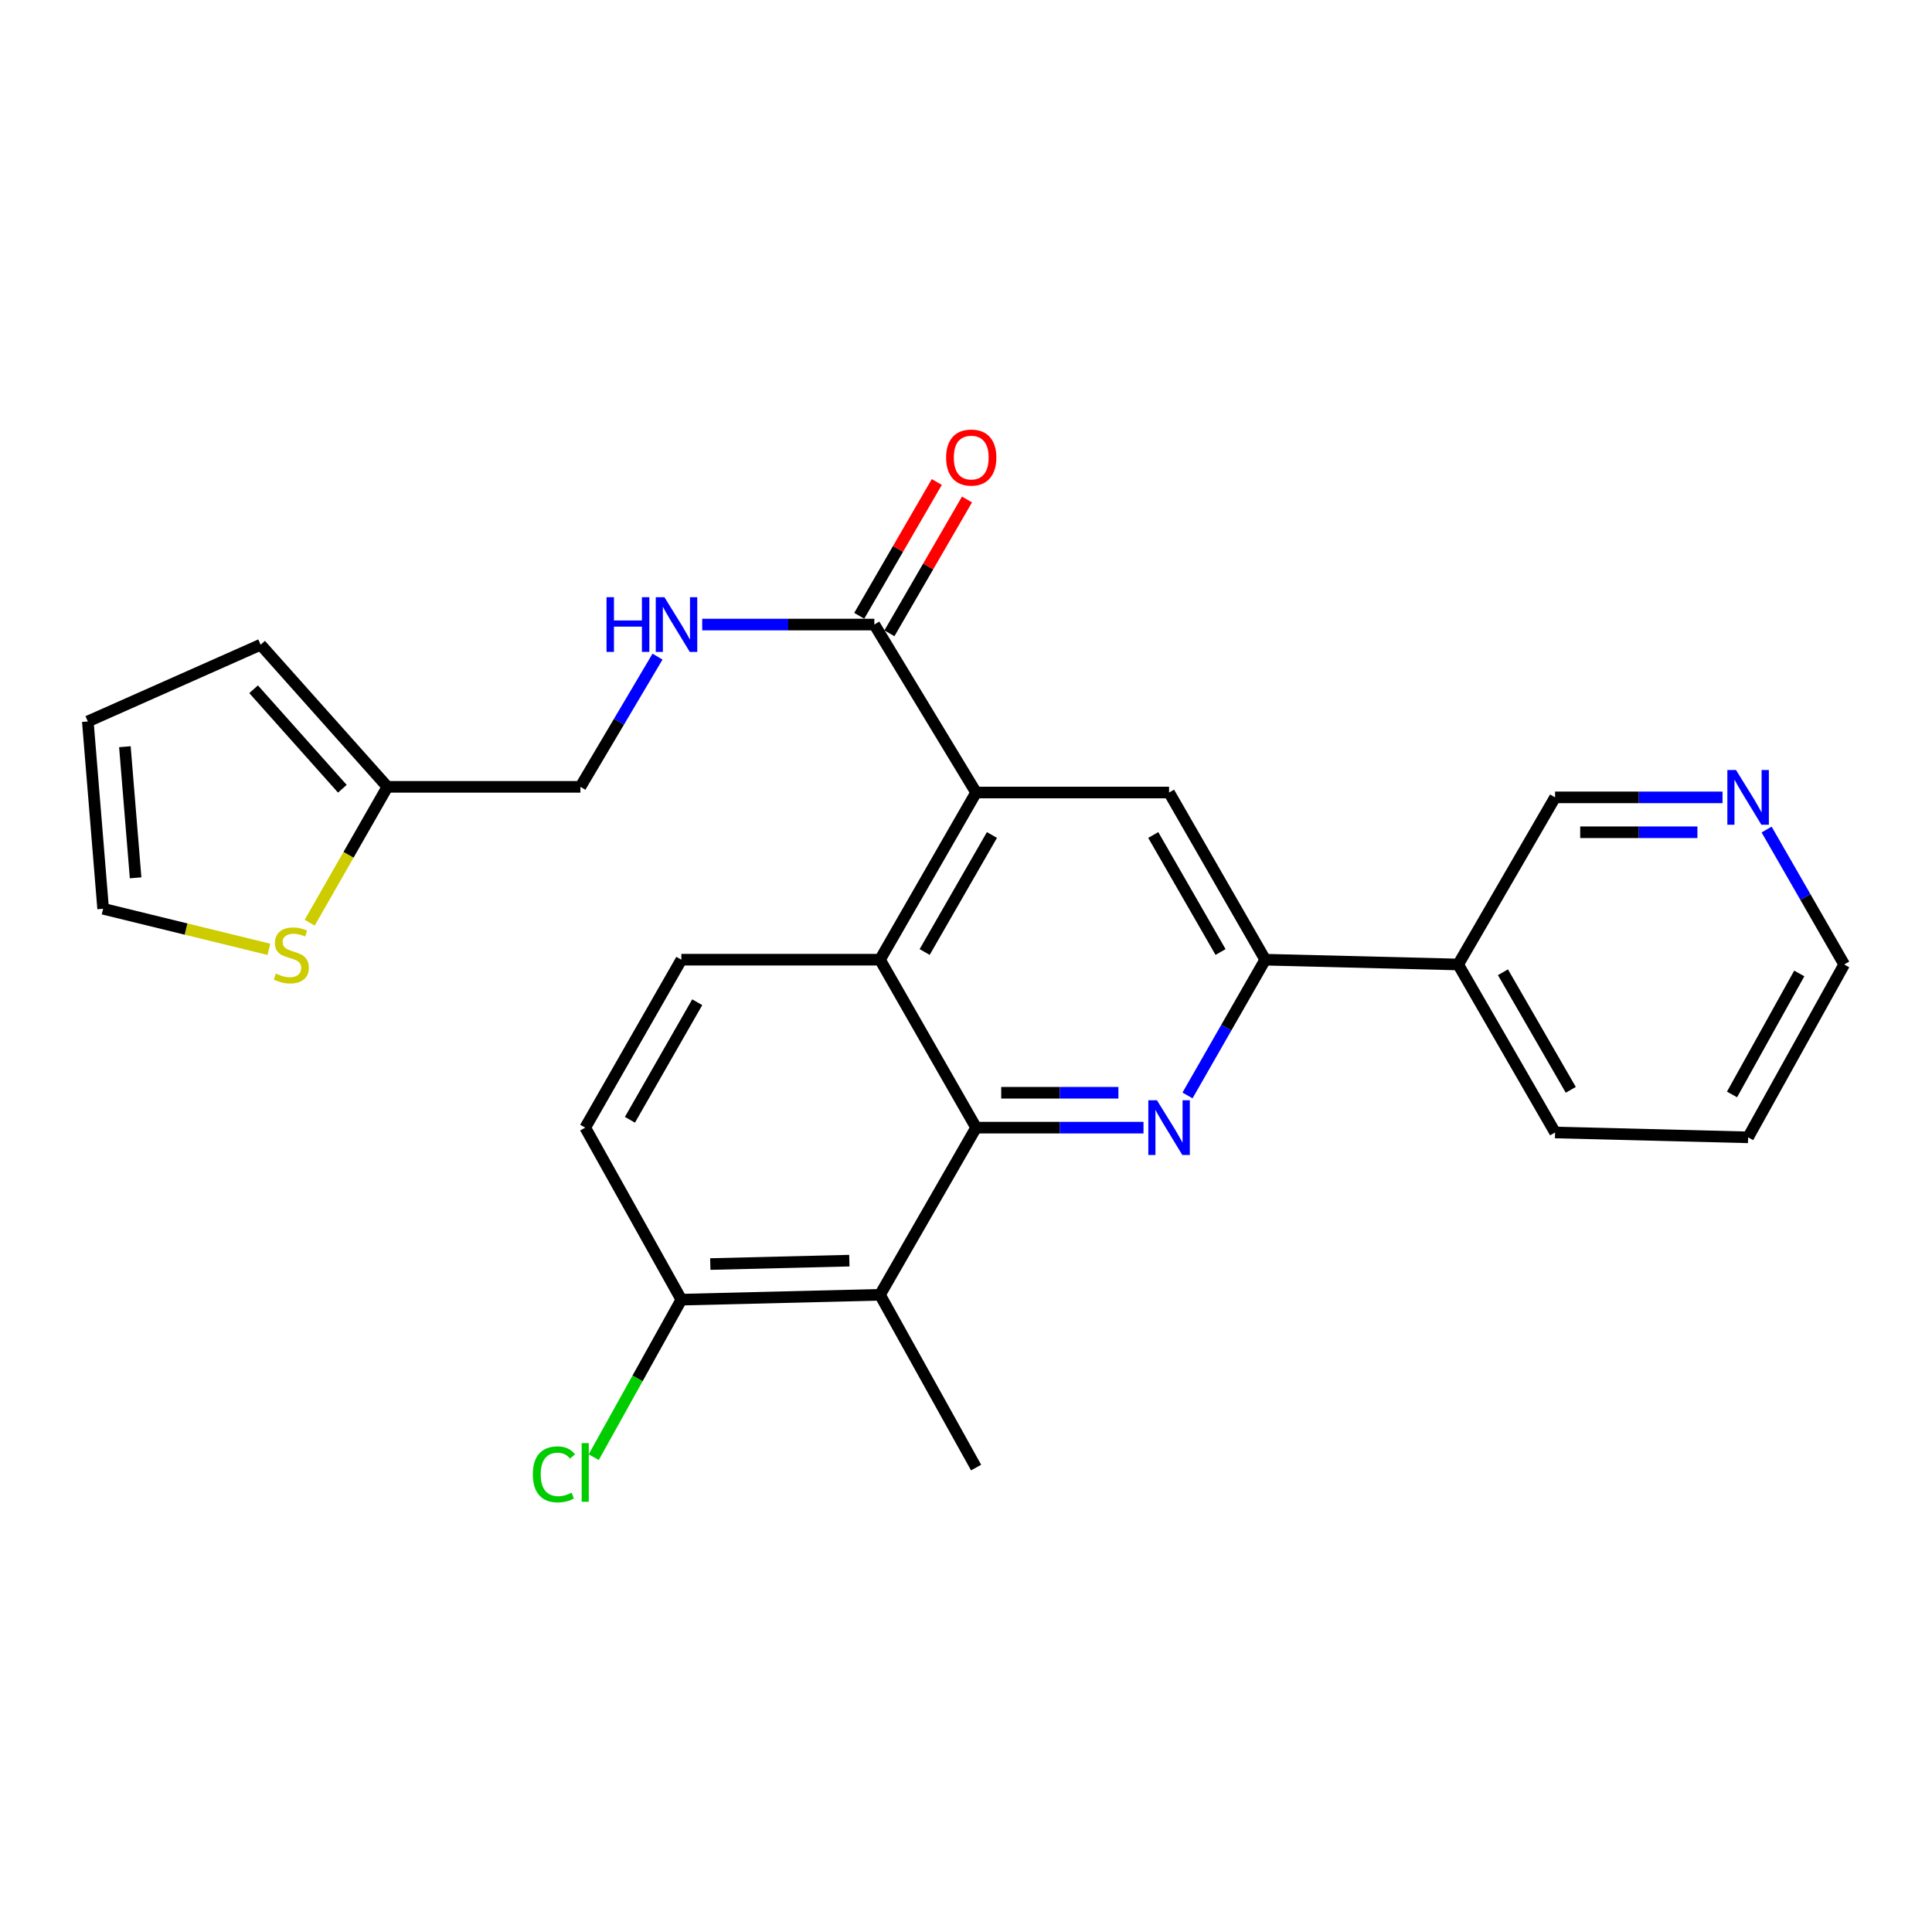 <?xml version='1.0' encoding='iso-8859-1'?>
<svg version='1.1' baseProfile='full'
              xmlns='http://www.w3.org/2000/svg'
                      xmlns:rdkit='http://www.rdkit.org/xml'
                      xmlns:xlink='http://www.w3.org/1999/xlink'
                  xml:space='preserve'
width='1000px' height='1000px' viewBox='0 0 1000 1000'>
<!-- END OF HEADER -->
<rect style='opacity:1.0;fill:#FFFFFF;stroke:none' width='1000' height='1000' x='0' y='0'> </rect>
<path class='bond-0' d='M 505.227,583.666 L 548.55,583.666' style='fill:none;fill-rule:evenodd;stroke:#000000;stroke-width:6px;stroke-linecap:butt;stroke-linejoin:miter;stroke-opacity:1' />
<path class='bond-0' d='M 548.55,583.666 L 591.873,583.666' style='fill:none;fill-rule:evenodd;stroke:#0000FF;stroke-width:6px;stroke-linecap:butt;stroke-linejoin:miter;stroke-opacity:1' />
<path class='bond-0' d='M 518.224,565.606 L 548.55,565.606' style='fill:none;fill-rule:evenodd;stroke:#000000;stroke-width:6px;stroke-linecap:butt;stroke-linejoin:miter;stroke-opacity:1' />
<path class='bond-0' d='M 548.55,565.606 L 578.876,565.606' style='fill:none;fill-rule:evenodd;stroke:#0000FF;stroke-width:6px;stroke-linecap:butt;stroke-linejoin:miter;stroke-opacity:1' />
<path class='bond-2' d='M 505.227,583.666 L 455.482,496.736' style='fill:none;fill-rule:evenodd;stroke:#000000;stroke-width:6px;stroke-linecap:butt;stroke-linejoin:miter;stroke-opacity:1' />
<path class='bond-4' d='M 505.227,583.666 L 455.482,670.185' style='fill:none;fill-rule:evenodd;stroke:#000000;stroke-width:6px;stroke-linecap:butt;stroke-linejoin:miter;stroke-opacity:1' />
<path class='bond-3' d='M 614.65,567.002 L 634.763,531.869' style='fill:none;fill-rule:evenodd;stroke:#0000FF;stroke-width:6px;stroke-linecap:butt;stroke-linejoin:miter;stroke-opacity:1' />
<path class='bond-3' d='M 634.763,531.869 L 654.876,496.736' style='fill:none;fill-rule:evenodd;stroke:#000000;stroke-width:6px;stroke-linecap:butt;stroke-linejoin:miter;stroke-opacity:1' />
<path class='bond-1' d='M 505.227,410.208 L 455.482,496.736' style='fill:none;fill-rule:evenodd;stroke:#000000;stroke-width:6px;stroke-linecap:butt;stroke-linejoin:miter;stroke-opacity:1' />
<path class='bond-1' d='M 513.423,432.189 L 478.601,492.759' style='fill:none;fill-rule:evenodd;stroke:#000000;stroke-width:6px;stroke-linecap:butt;stroke-linejoin:miter;stroke-opacity:1' />
<path class='bond-5' d='M 505.227,410.208 L 605.11,410.208' style='fill:none;fill-rule:evenodd;stroke:#000000;stroke-width:6px;stroke-linecap:butt;stroke-linejoin:miter;stroke-opacity:1' />
<path class='bond-6' d='M 505.227,410.208 L 452.552,323.268' style='fill:none;fill-rule:evenodd;stroke:#000000;stroke-width:6px;stroke-linecap:butt;stroke-linejoin:miter;stroke-opacity:1' />
<path class='bond-7' d='M 455.482,496.736 L 352.669,496.736' style='fill:none;fill-rule:evenodd;stroke:#000000;stroke-width:6px;stroke-linecap:butt;stroke-linejoin:miter;stroke-opacity:1' />
<path class='bond-11' d='M 654.876,496.736 L 754.749,499.215' style='fill:none;fill-rule:evenodd;stroke:#000000;stroke-width:6px;stroke-linecap:butt;stroke-linejoin:miter;stroke-opacity:1' />
<path class='bond-27' d='M 654.876,496.736 L 605.11,410.208' style='fill:none;fill-rule:evenodd;stroke:#000000;stroke-width:6px;stroke-linecap:butt;stroke-linejoin:miter;stroke-opacity:1' />
<path class='bond-27' d='M 631.756,492.761 L 596.92,432.191' style='fill:none;fill-rule:evenodd;stroke:#000000;stroke-width:6px;stroke-linecap:butt;stroke-linejoin:miter;stroke-opacity:1' />
<path class='bond-12' d='M 455.482,670.185 L 352.669,672.703' style='fill:none;fill-rule:evenodd;stroke:#000000;stroke-width:6px;stroke-linecap:butt;stroke-linejoin:miter;stroke-opacity:1' />
<path class='bond-12' d='M 439.617,652.508 L 367.648,654.271' style='fill:none;fill-rule:evenodd;stroke:#000000;stroke-width:6px;stroke-linecap:butt;stroke-linejoin:miter;stroke-opacity:1' />
<path class='bond-22' d='M 455.482,670.185 L 505.227,759.613' style='fill:none;fill-rule:evenodd;stroke:#000000;stroke-width:6px;stroke-linecap:butt;stroke-linejoin:miter;stroke-opacity:1' />
<path class='bond-8' d='M 452.552,323.268 L 408.006,323.268' style='fill:none;fill-rule:evenodd;stroke:#000000;stroke-width:6px;stroke-linecap:butt;stroke-linejoin:miter;stroke-opacity:1' />
<path class='bond-8' d='M 408.006,323.268 L 363.46,323.268' style='fill:none;fill-rule:evenodd;stroke:#0000FF;stroke-width:6px;stroke-linecap:butt;stroke-linejoin:miter;stroke-opacity:1' />
<path class='bond-14' d='M 460.364,327.797 L 480.44,293.168' style='fill:none;fill-rule:evenodd;stroke:#000000;stroke-width:6px;stroke-linecap:butt;stroke-linejoin:miter;stroke-opacity:1' />
<path class='bond-14' d='M 480.44,293.168 L 500.515,258.539' style='fill:none;fill-rule:evenodd;stroke:#FF0000;stroke-width:6px;stroke-linecap:butt;stroke-linejoin:miter;stroke-opacity:1' />
<path class='bond-14' d='M 444.74,318.739 L 464.815,284.11' style='fill:none;fill-rule:evenodd;stroke:#000000;stroke-width:6px;stroke-linecap:butt;stroke-linejoin:miter;stroke-opacity:1' />
<path class='bond-14' d='M 464.815,284.11 L 484.891,249.481' style='fill:none;fill-rule:evenodd;stroke:#FF0000;stroke-width:6px;stroke-linecap:butt;stroke-linejoin:miter;stroke-opacity:1' />
<path class='bond-26' d='M 352.669,496.736 L 302.913,583.666' style='fill:none;fill-rule:evenodd;stroke:#000000;stroke-width:6px;stroke-linecap:butt;stroke-linejoin:miter;stroke-opacity:1' />
<path class='bond-26' d='M 360.88,518.747 L 326.051,579.598' style='fill:none;fill-rule:evenodd;stroke:#000000;stroke-width:6px;stroke-linecap:butt;stroke-linejoin:miter;stroke-opacity:1' />
<path class='bond-19' d='M 340.329,339.869 L 320.372,373.568' style='fill:none;fill-rule:evenodd;stroke:#0000FF;stroke-width:6px;stroke-linecap:butt;stroke-linejoin:miter;stroke-opacity:1' />
<path class='bond-19' d='M 320.372,373.568 L 300.415,407.268' style='fill:none;fill-rule:evenodd;stroke:#000000;stroke-width:6px;stroke-linecap:butt;stroke-linejoin:miter;stroke-opacity:1' />
<path class='bond-9' d='M 160.288,477.584 L 180.405,442.426' style='fill:none;fill-rule:evenodd;stroke:#CCCC00;stroke-width:6px;stroke-linecap:butt;stroke-linejoin:miter;stroke-opacity:1' />
<path class='bond-9' d='M 180.405,442.426 L 200.522,407.268' style='fill:none;fill-rule:evenodd;stroke:#000000;stroke-width:6px;stroke-linecap:butt;stroke-linejoin:miter;stroke-opacity:1' />
<path class='bond-13' d='M 139.189,491.373 L 96.285,480.876' style='fill:none;fill-rule:evenodd;stroke:#CCCC00;stroke-width:6px;stroke-linecap:butt;stroke-linejoin:miter;stroke-opacity:1' />
<path class='bond-13' d='M 96.285,480.876 L 53.381,470.379' style='fill:none;fill-rule:evenodd;stroke:#000000;stroke-width:6px;stroke-linecap:butt;stroke-linejoin:miter;stroke-opacity:1' />
<path class='bond-10' d='M 200.522,407.268 L 300.415,407.268' style='fill:none;fill-rule:evenodd;stroke:#000000;stroke-width:6px;stroke-linecap:butt;stroke-linejoin:miter;stroke-opacity:1' />
<path class='bond-15' d='M 200.522,407.268 L 134.903,333.703' style='fill:none;fill-rule:evenodd;stroke:#000000;stroke-width:6px;stroke-linecap:butt;stroke-linejoin:miter;stroke-opacity:1' />
<path class='bond-15' d='M 177.201,408.255 L 131.268,356.759' style='fill:none;fill-rule:evenodd;stroke:#000000;stroke-width:6px;stroke-linecap:butt;stroke-linejoin:miter;stroke-opacity:1' />
<path class='bond-21' d='M 754.749,499.215 L 804.907,412.716' style='fill:none;fill-rule:evenodd;stroke:#000000;stroke-width:6px;stroke-linecap:butt;stroke-linejoin:miter;stroke-opacity:1' />
<path class='bond-23' d='M 754.749,499.215 L 804.907,586.165' style='fill:none;fill-rule:evenodd;stroke:#000000;stroke-width:6px;stroke-linecap:butt;stroke-linejoin:miter;stroke-opacity:1' />
<path class='bond-23' d='M 777.917,503.233 L 813.027,564.098' style='fill:none;fill-rule:evenodd;stroke:#000000;stroke-width:6px;stroke-linecap:butt;stroke-linejoin:miter;stroke-opacity:1' />
<path class='bond-16' d='M 352.669,672.703 L 302.913,583.666' style='fill:none;fill-rule:evenodd;stroke:#000000;stroke-width:6px;stroke-linecap:butt;stroke-linejoin:miter;stroke-opacity:1' />
<path class='bond-20' d='M 352.669,672.703 L 329.99,713.469' style='fill:none;fill-rule:evenodd;stroke:#000000;stroke-width:6px;stroke-linecap:butt;stroke-linejoin:miter;stroke-opacity:1' />
<path class='bond-20' d='M 329.99,713.469 L 307.312,754.235' style='fill:none;fill-rule:evenodd;stroke:#00CC00;stroke-width:6px;stroke-linecap:butt;stroke-linejoin:miter;stroke-opacity:1' />
<path class='bond-29' d='M 53.381,470.379 L 45.455,373.425' style='fill:none;fill-rule:evenodd;stroke:#000000;stroke-width:6px;stroke-linecap:butt;stroke-linejoin:miter;stroke-opacity:1' />
<path class='bond-29' d='M 70.192,454.364 L 64.644,386.497' style='fill:none;fill-rule:evenodd;stroke:#000000;stroke-width:6px;stroke-linecap:butt;stroke-linejoin:miter;stroke-opacity:1' />
<path class='bond-18' d='M 134.903,333.703 L 45.455,373.425' style='fill:none;fill-rule:evenodd;stroke:#000000;stroke-width:6px;stroke-linecap:butt;stroke-linejoin:miter;stroke-opacity:1' />
<path class='bond-17' d='M 891.582,412.716 L 848.244,412.716' style='fill:none;fill-rule:evenodd;stroke:#0000FF;stroke-width:6px;stroke-linecap:butt;stroke-linejoin:miter;stroke-opacity:1' />
<path class='bond-17' d='M 848.244,412.716 L 804.907,412.716' style='fill:none;fill-rule:evenodd;stroke:#000000;stroke-width:6px;stroke-linecap:butt;stroke-linejoin:miter;stroke-opacity:1' />
<path class='bond-17' d='M 878.581,430.777 L 848.244,430.777' style='fill:none;fill-rule:evenodd;stroke:#0000FF;stroke-width:6px;stroke-linecap:butt;stroke-linejoin:miter;stroke-opacity:1' />
<path class='bond-17' d='M 848.244,430.777 L 817.908,430.777' style='fill:none;fill-rule:evenodd;stroke:#000000;stroke-width:6px;stroke-linecap:butt;stroke-linejoin:miter;stroke-opacity:1' />
<path class='bond-28' d='M 914.394,429.371 L 934.47,464.293' style='fill:none;fill-rule:evenodd;stroke:#0000FF;stroke-width:6px;stroke-linecap:butt;stroke-linejoin:miter;stroke-opacity:1' />
<path class='bond-28' d='M 934.47,464.293 L 954.545,499.215' style='fill:none;fill-rule:evenodd;stroke:#000000;stroke-width:6px;stroke-linecap:butt;stroke-linejoin:miter;stroke-opacity:1' />
<path class='bond-25' d='M 804.907,586.165 L 904.82,588.683' style='fill:none;fill-rule:evenodd;stroke:#000000;stroke-width:6px;stroke-linecap:butt;stroke-linejoin:miter;stroke-opacity:1' />
<path class='bond-24' d='M 954.545,499.215 L 904.82,588.683' style='fill:none;fill-rule:evenodd;stroke:#000000;stroke-width:6px;stroke-linecap:butt;stroke-linejoin:miter;stroke-opacity:1' />
<path class='bond-24' d='M 931.301,503.861 L 896.493,566.489' style='fill:none;fill-rule:evenodd;stroke:#000000;stroke-width:6px;stroke-linecap:butt;stroke-linejoin:miter;stroke-opacity:1' />
<path  class='atom-1' d='M 598.85 569.506
L 608.13 584.506
Q 609.05 585.986, 610.53 588.666
Q 612.01 591.346, 612.09 591.506
L 612.09 569.506
L 615.85 569.506
L 615.85 597.826
L 611.97 597.826
L 602.01 581.426
Q 600.85 579.506, 599.61 577.306
Q 598.41 575.106, 598.05 574.426
L 598.05 597.826
L 594.37 597.826
L 594.37 569.506
L 598.85 569.506
' fill='#0000FF'/>
<path  class='atom-9' d='M 313.94 309.108
L 317.78 309.108
L 317.78 321.148
L 332.26 321.148
L 332.26 309.108
L 336.1 309.108
L 336.1 337.428
L 332.26 337.428
L 332.26 324.348
L 317.78 324.348
L 317.78 337.428
L 313.94 337.428
L 313.94 309.108
' fill='#0000FF'/>
<path  class='atom-9' d='M 343.9 309.108
L 353.18 324.108
Q 354.1 325.588, 355.58 328.268
Q 357.06 330.948, 357.14 331.108
L 357.14 309.108
L 360.9 309.108
L 360.9 337.428
L 357.02 337.428
L 347.06 321.028
Q 345.9 319.108, 344.66 316.908
Q 343.46 314.708, 343.1 314.028
L 343.1 337.428
L 339.42 337.428
L 339.42 309.108
L 343.9 309.108
' fill='#0000FF'/>
<path  class='atom-10' d='M 142.776 503.928
Q 143.096 504.048, 144.416 504.608
Q 145.736 505.168, 147.176 505.528
Q 148.656 505.848, 150.096 505.848
Q 152.776 505.848, 154.336 504.568
Q 155.896 503.248, 155.896 500.968
Q 155.896 499.408, 155.096 498.448
Q 154.336 497.488, 153.136 496.968
Q 151.936 496.448, 149.936 495.848
Q 147.416 495.088, 145.896 494.368
Q 144.416 493.648, 143.336 492.128
Q 142.296 490.608, 142.296 488.048
Q 142.296 484.488, 144.696 482.288
Q 147.136 480.088, 151.936 480.088
Q 155.216 480.088, 158.936 481.648
L 158.016 484.728
Q 154.616 483.328, 152.056 483.328
Q 149.296 483.328, 147.776 484.488
Q 146.256 485.608, 146.296 487.568
Q 146.296 489.088, 147.056 490.008
Q 147.856 490.928, 148.976 491.448
Q 150.136 491.968, 152.056 492.568
Q 154.616 493.368, 156.136 494.168
Q 157.656 494.968, 158.736 496.608
Q 159.856 498.208, 159.856 500.968
Q 159.856 504.888, 157.216 507.008
Q 154.616 509.088, 150.256 509.088
Q 147.736 509.088, 145.816 508.528
Q 143.936 508.008, 141.696 507.088
L 142.776 503.928
' fill='#CCCC00'/>
<path  class='atom-15' d='M 489.709 236.83
Q 489.709 230.03, 493.069 226.23
Q 496.429 222.43, 502.709 222.43
Q 508.989 222.43, 512.349 226.23
Q 515.709 230.03, 515.709 236.83
Q 515.709 243.71, 512.309 247.63
Q 508.909 251.51, 502.709 251.51
Q 496.469 251.51, 493.069 247.63
Q 489.709 243.75, 489.709 236.83
M 502.709 248.31
Q 507.029 248.31, 509.349 245.43
Q 511.709 242.51, 511.709 236.83
Q 511.709 231.27, 509.349 228.47
Q 507.029 225.63, 502.709 225.63
Q 498.389 225.63, 496.029 228.43
Q 493.709 231.23, 493.709 236.83
Q 493.709 242.55, 496.029 245.43
Q 498.389 248.31, 502.709 248.31
' fill='#FF0000'/>
<path  class='atom-18' d='M 898.56 398.556
L 907.84 413.556
Q 908.76 415.036, 910.24 417.716
Q 911.72 420.396, 911.8 420.556
L 911.8 398.556
L 915.56 398.556
L 915.56 426.876
L 911.68 426.876
L 901.72 410.476
Q 900.56 408.556, 899.32 406.356
Q 898.12 404.156, 897.76 403.476
L 897.76 426.876
L 894.08 426.876
L 894.08 398.556
L 898.56 398.556
' fill='#0000FF'/>
<path  class='atom-21' d='M 275.793 763.121
Q 275.793 756.081, 279.073 752.401
Q 282.393 748.681, 288.673 748.681
Q 294.513 748.681, 297.633 752.801
L 294.993 754.961
Q 292.713 751.961, 288.673 751.961
Q 284.393 751.961, 282.113 754.841
Q 279.873 757.681, 279.873 763.121
Q 279.873 768.721, 282.193 771.601
Q 284.553 774.481, 289.113 774.481
Q 292.233 774.481, 295.873 772.601
L 296.993 775.601
Q 295.513 776.561, 293.273 777.121
Q 291.033 777.681, 288.553 777.681
Q 282.393 777.681, 279.073 773.921
Q 275.793 770.161, 275.793 763.121
' fill='#00CC00'/>
<path  class='atom-21' d='M 301.073 746.961
L 304.753 746.961
L 304.753 777.321
L 301.073 777.321
L 301.073 746.961
' fill='#00CC00'/>
</svg>

